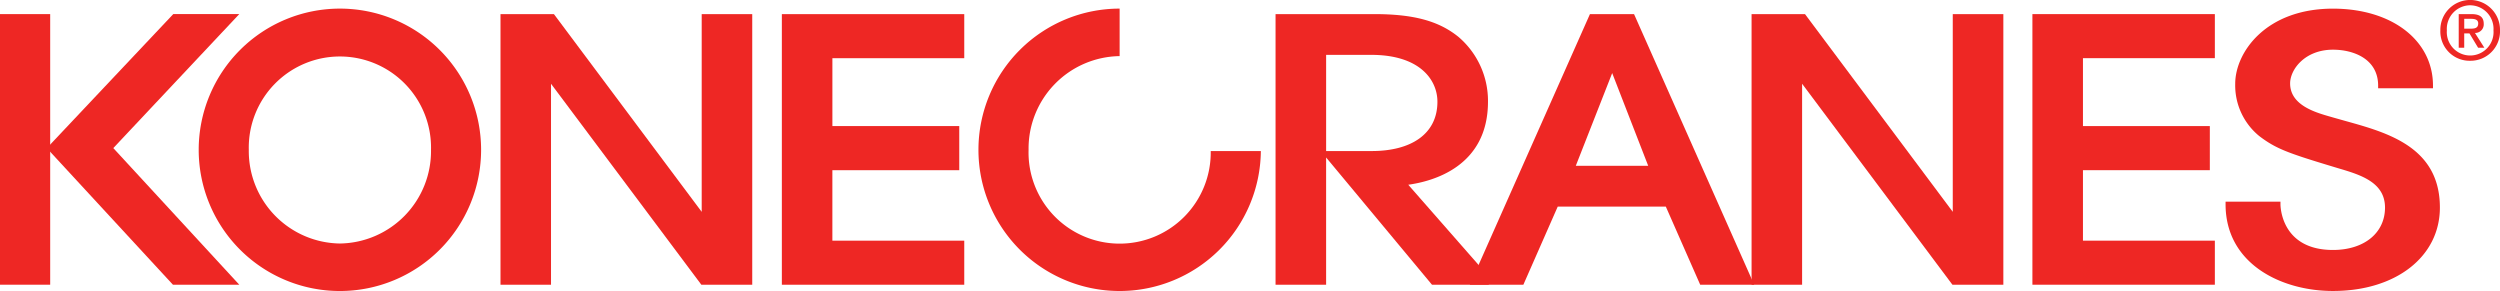 <svg xmlns="http://www.w3.org/2000/svg" id="Konecranes-logo-compile-oy" width="425.198" height="49.495" viewBox="0 0 425.198 49.495"><g id="Group_32" data-name="Group 32"><path id="Path_333" data-name="Path 333" d="M420.14 10.336a4.976 4.976.0 01-5.086-5.169 5.073 5.073.0 1110.144.0A5.013 5.013.0 01420.14 10.336zm0-9.439a4.012 4.012.0 00-3.98 4.27 3.976 3.976.0 107.93.0A4.007 4.007.0 00420.14.9zm-1.025 7.226h-.938V2.4h2.168c1.383.0 2.087.485 2.087 1.646a1.463 1.463.0 01-1.493 1.56l1.6 2.515h-1.063L420 5.676h-.888V8.123zm1.049-3.246c.7.0 1.329-.07 1.329-.9.0-.692-.677-.774-1.244-.774h-1.134V4.877z" fill="#ee2724"/></g><path id="Path_334" data-name="Path 334" d="M119.344 2.4V36.03L94.21 2.4H85.124V48.424h8.592V14.246l25.567 34.178h8.657V2.4z" fill="#ee2724"/><path id="Path_335" data-name="Path 335" d="M132.977 2.4V48.424H164V40.931h-22.43V28.944h21.58v-7.5H141.572V9.893H164V2.4z" fill="#ee2724"/><g id="Group_33" data-name="Group 33"><path id="Path_336" data-name="Path 336" d="M277.917 2.4h-7.5L249.984 48.423h9.11l5.846-13.289h18.38l5.849 13.289h9.181zM274.2 12.43l6.122 15.764h-12.31z" fill="#ee2724"/></g><path id="Path_337" data-name="Path 337" d="M332.125 2.4V36.027L306.992 2.4h-9.086V48.424H306.5V14.243l25.567 34.181h8.661V2.4z" fill="#ee2724"/><path id="Path_338" data-name="Path 338" d="M345.671 2.4V48.424H376.7V40.931H354.267V28.944h21.579v-7.5H354.267V9.893H376.7V2.4z" fill="#ee2724"/><path id="Path_339" data-name="Path 339" d="M399.045 20.612l-2.127-.6-.567-.163c-2.561-.731-6.849-1.955-6.849-5.658.0-2.4 2.533-5.741 7.291-5.741 3.542.0 7.678 1.6 7.678 6.107v.456H413.8v-.456c0-7.7-6.995-13.086-17.009-13.086-11.468.0-16.627 7.475-16.627 12.779a11.121 11.121.0 004.089 8.891c2.8 2.135 4.855 2.886 12.412 5.167l1.043.314c3.719 1.1 7.934 2.355 7.934 6.68s-3.556 7.212-8.851 7.212c-8.829.0-8.931-7.448-8.931-7.765v-.454h-9.336v.454c0 10.13 9.469 14.742 18.267 14.742 10.7.0 18.183-5.836 18.183-14.189C414.976 25.054 406.143 22.591 399.045 20.612z" fill="#ee2724"/><g id="Group_34" data-name="Group 34"><path id="Path_340" data-name="Path 340" d="M57.811 1.465A24.015 24.015.0 1081.825 25.481 24.015 24.015.0 0057.811 1.465zm0 39.951A15.719 15.719.0 0142.315 25.48a15.5 15.5.0 1130.991.0A15.72 15.72.0 0157.81 41.416z" fill="#ee2724"/></g><path id="Path_341" data-name="Path 341" d="M205.919 25.69a15.494 15.494.0 11-30.979-.21A15.719 15.719.0 01190.425 9.544V1.464A24.015 24.015.0 10214.443 25.69h-8.524z" fill="#ee2724"/><g id="Group_35" data-name="Group 35"><path id="Path_342" data-name="Path 342" d="M252.27 47.092h.987l-.651-.742-13.092-14.93c4.2-.578 13.561-3.1 13.561-14.123a14.291 14.291.0 00-5.011-11.015C244.71 3.56 240.423 2.4 233.729 2.4H216.945V48.423h8.6V26.782l18.005 21.642h9.705l-1.167-1.332zM225.547 9.332h7.681c8.3.0 11.248 4.292 11.248 7.965.0 5.492-4.464 8.386-11.141 8.393h-7.788z" fill="#ee2724"/></g><g id="Group_37" data-name="Group 37"><rect id="Rectangle_583" data-name="Rectangle 583" width="8.536" height="46.023" transform="translate(0 2.4)" fill="#ee2724"/><g id="Group_36" data-name="Group 36"><path id="Path_343" data-name="Path 343" d="M29.475 2.391 7.964 25.194 29.417 48.429H40.7L19.271 25.186 40.7 2.391z" fill="#ee2724"/></g></g></svg>